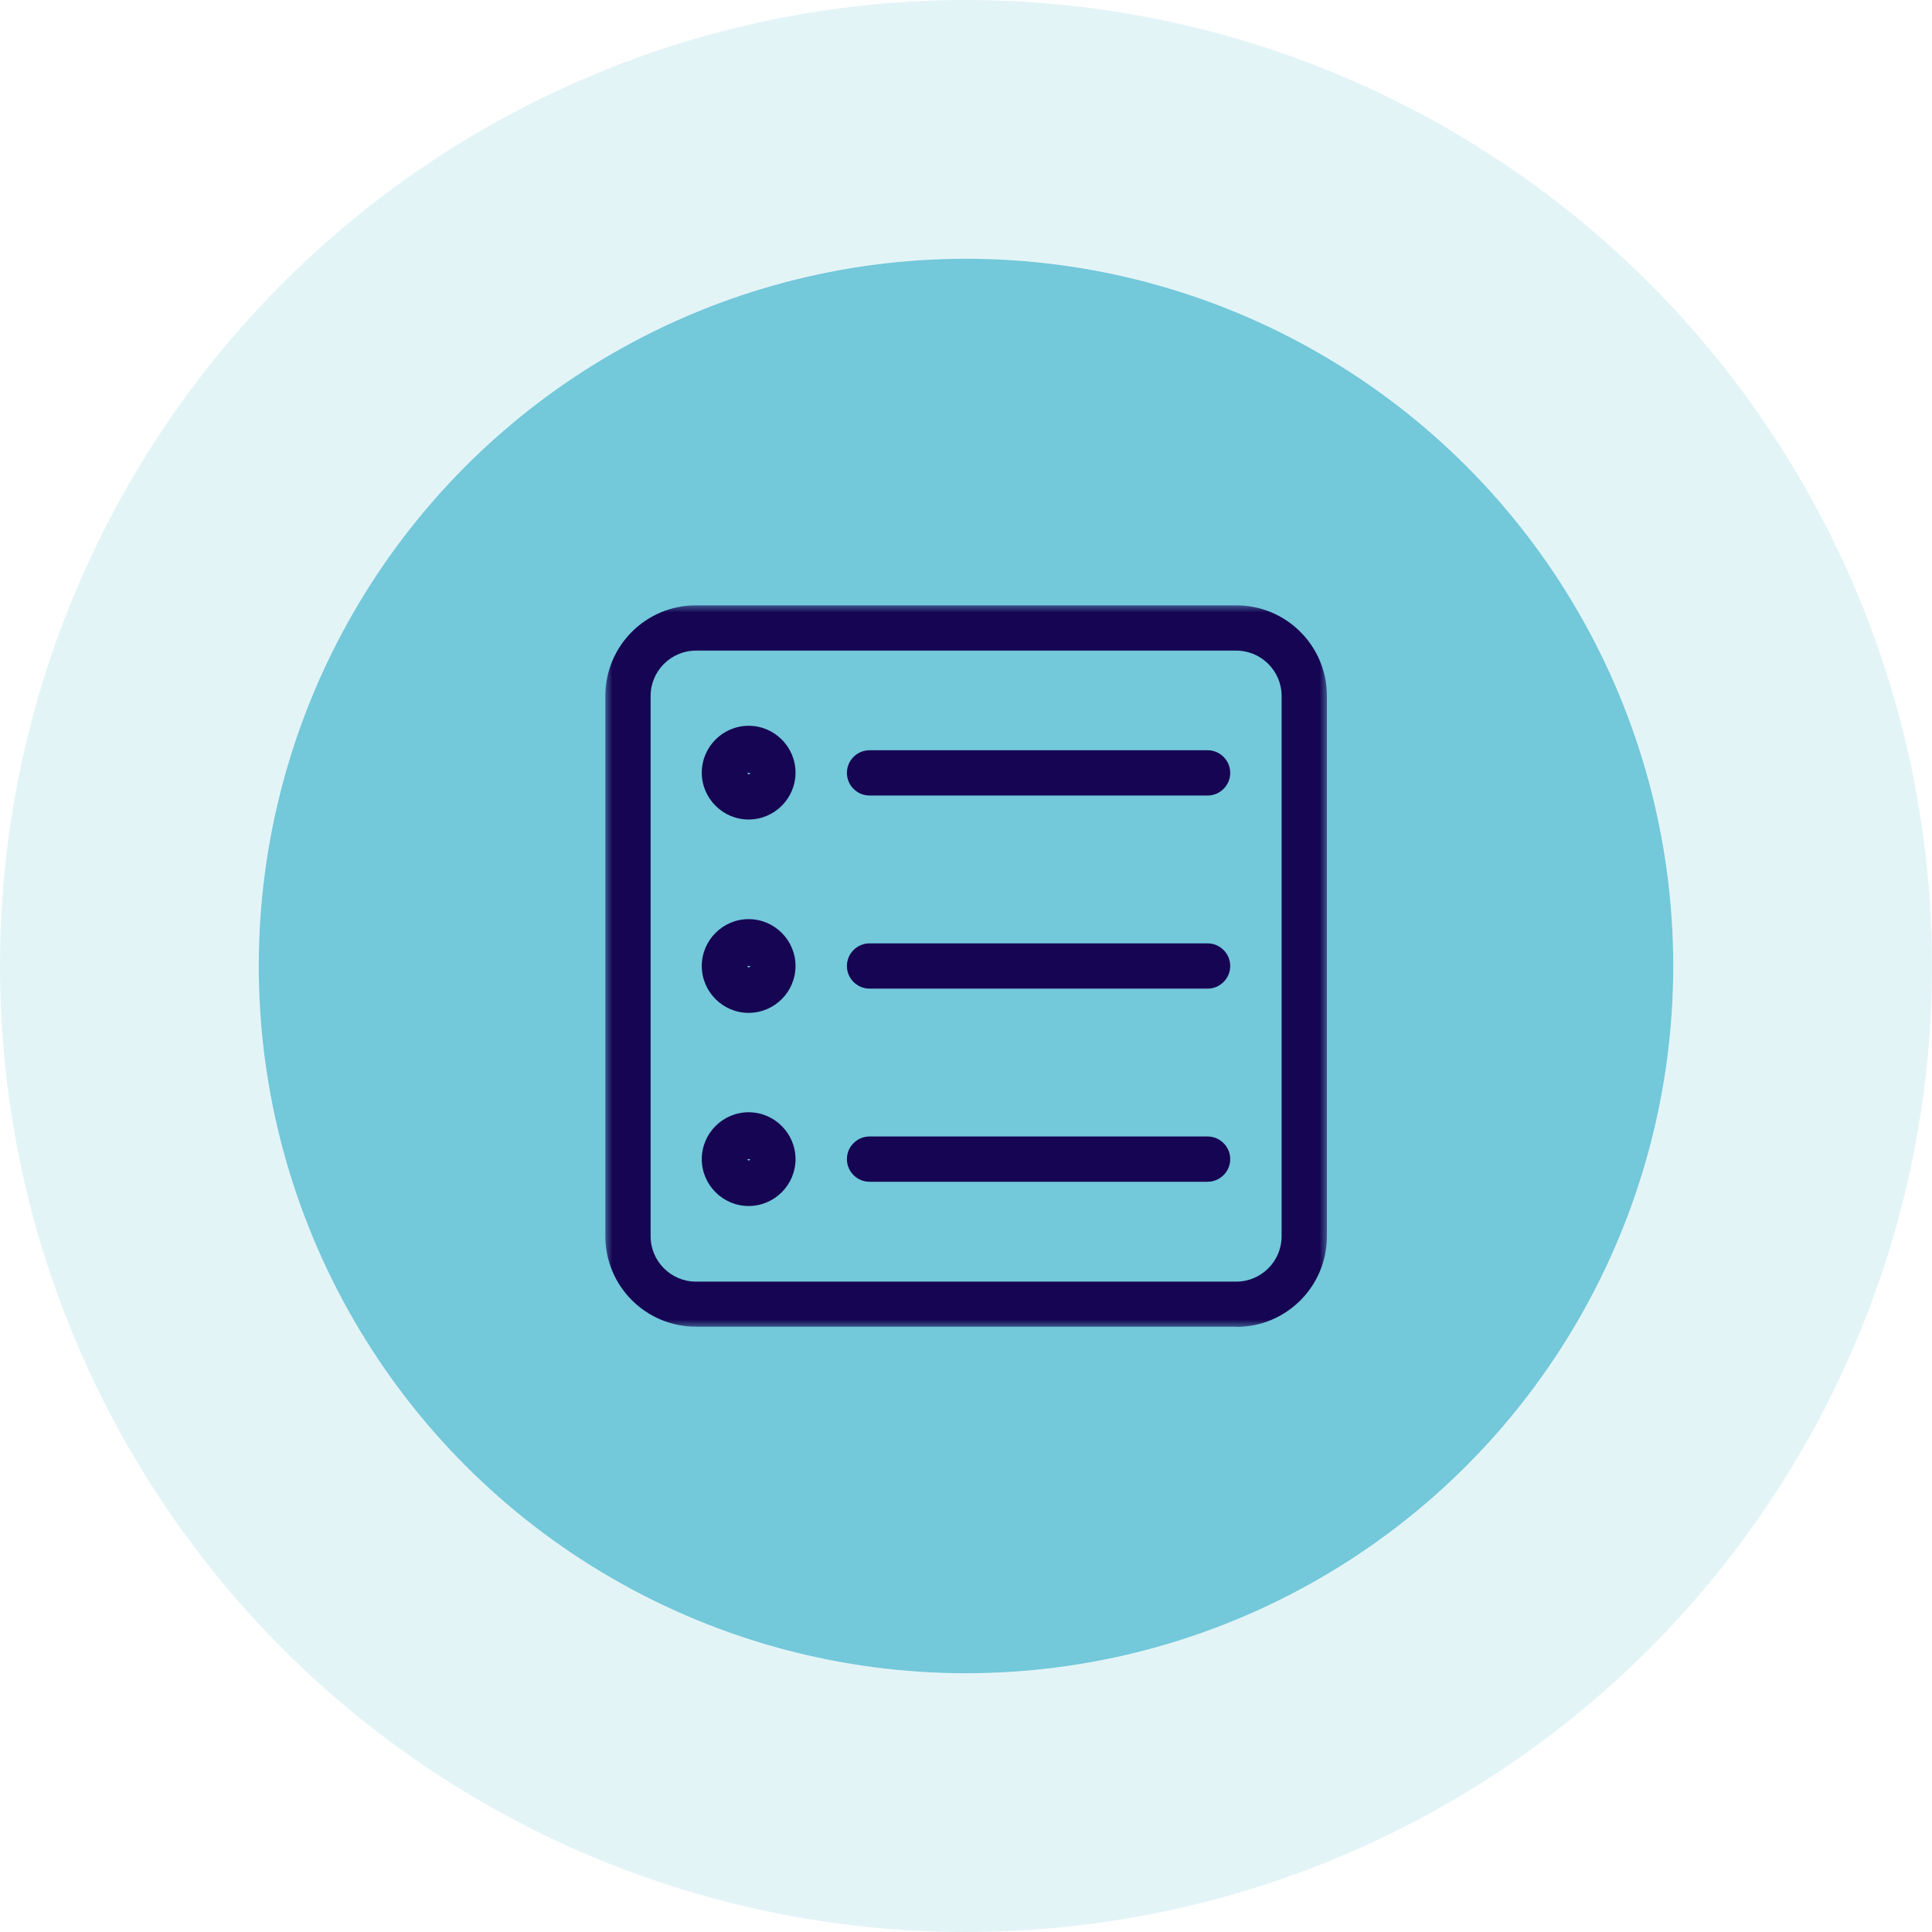 <svg width="112" height="112" viewBox="0 0 112 112" fill="none" xmlns="http://www.w3.org/2000/svg">
<circle cx="56" cy="56" r="41" fill="#73C8DA"/>
<circle cx="56" cy="56" r="48.5" stroke="#73C8DA" stroke-opacity="0.2" stroke-width="15"/>
<mask id="mask0_415_626" style="mask-type:luminance" maskUnits="userSpaceOnUse" x="35" y="35" width="42" height="42">
<path d="M77 35H35V77H77V35Z" fill="white"/>
</mask>
<g mask="url(#mask0_415_626)">
<path d="M71.658 76.909H40.342C37.441 76.909 35.092 74.559 35.092 71.659V40.342C35.092 37.442 37.441 35.092 40.342 35.092H71.671C74.572 35.092 76.921 37.442 76.921 40.342V71.672C76.921 74.572 74.572 76.922 71.671 76.922L71.658 76.909ZM40.342 37.717C38.898 37.717 37.717 38.898 37.717 40.342V71.672C37.717 73.115 38.898 74.297 40.342 74.297H71.671C73.115 74.297 74.296 73.115 74.296 71.672V40.342C74.296 38.898 73.115 37.717 71.671 37.717H40.342Z" fill="#160553"/>
<path d="M70.004 57.312H50.409C49.687 57.312 49.096 56.722 49.096 56C49.096 55.278 49.687 54.688 50.409 54.688H70.004C70.726 54.688 71.317 55.278 71.317 56C71.317 56.722 70.726 57.312 70.004 57.312Z" fill="#160553"/>
<path d="M70.004 46.117H50.409C49.687 46.117 49.096 45.527 49.096 44.805C49.096 44.083 49.687 43.492 50.409 43.492H70.004C70.726 43.492 71.317 44.083 71.317 44.805C71.317 45.527 70.726 46.117 70.004 46.117Z" fill="#160553"/>
<path d="M70.004 68.508H50.409C49.687 68.508 49.096 67.918 49.096 67.196C49.096 66.474 49.687 65.883 50.409 65.883H70.004C70.726 65.883 71.317 66.474 71.317 67.196C71.317 67.918 70.726 68.508 70.004 68.508Z" fill="#160553"/>
<path d="M43.4 47.508C41.904 47.508 40.683 46.288 40.683 44.792C40.683 43.295 41.904 42.075 43.4 42.075C44.896 42.075 46.117 43.295 46.117 44.792C46.117 46.288 44.896 47.508 43.4 47.508ZM43.308 44.805L43.4 44.897C43.4 44.897 43.492 44.857 43.492 44.805H43.321H43.308Z" fill="#160553"/>
<path d="M43.4 58.717C41.904 58.717 40.683 57.496 40.683 56C40.683 54.504 41.904 53.283 43.4 53.283C44.896 53.283 46.117 54.504 46.117 56C46.117 57.496 44.896 58.717 43.4 58.717ZM43.308 56L43.4 56.092C43.4 56.092 43.492 56.053 43.492 56H43.321H43.308Z" fill="#160553"/>
<path d="M43.4 69.913C41.904 69.913 40.683 68.692 40.683 67.196C40.683 65.7 41.904 64.479 43.4 64.479C44.896 64.479 46.117 65.7 46.117 67.196C46.117 68.692 44.896 69.913 43.4 69.913ZM43.308 67.196L43.4 67.288C43.4 67.288 43.492 67.248 43.492 67.196H43.321H43.308Z" fill="#160553"/>
</g>
</svg>
